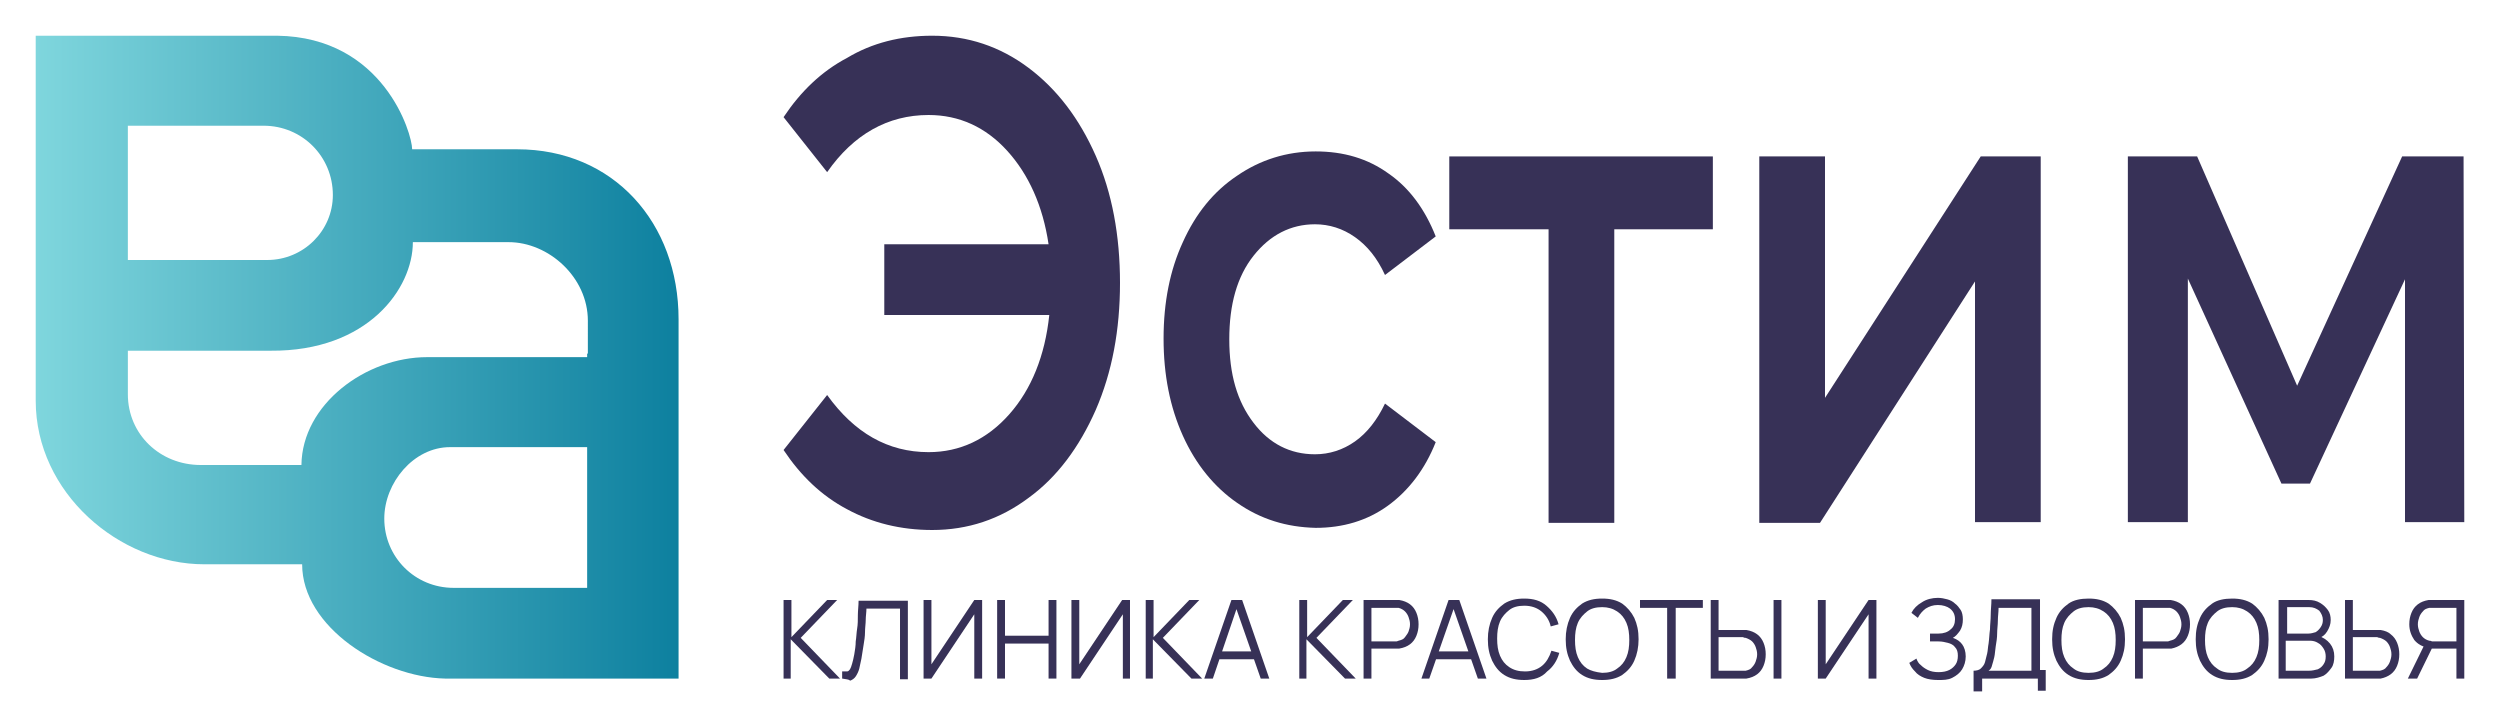 <?xml version="1.0" encoding="utf-8"?> <svg xmlns="http://www.w3.org/2000/svg" xmlns:xlink="http://www.w3.org/1999/xlink" version="1.1" id="Layer_1" x="0px" y="0px" viewBox="0 0 350 100" style="enable-background:new 0 0 350 100;" xml:space="preserve"> <style type="text/css"> .st0{fill:url(#SVGID_1_);} .st1{fill:#373157;} </style> <linearGradient id="SVGID_1_" gradientUnits="userSpaceOnUse" x1="5" y1="50" x2="95" y2="50"> <stop offset="0" style="stop-color:#7FD6DD"></stop> <stop offset="1" style="stop-color:#0D809F"></stop> </linearGradient> <path class="st0" d="M72.4,20.9H57.7c0-2.2-4-15.7-18.9-15.9L5,5v51.1C5,69,16.7,79,28.6,79l13.7,0c0,8.8,11.1,15.8,20,16H95V44.7 C95,31.2,85.9,20.9,72.4,20.9z M17.9,17.6h19c5.4,0,9.7,4.3,9.7,9.7v0c0,5-4.1,9.1-9.2,9.1H17.9V17.6z M82.2,82.3H63.5 c-5.4,0-9.7-4.3-9.7-9.7c0-5,4.1-10,9.2-10h19.2V82.3z M82.2,49.5V50H59.8c-8.6,0-17.5,6.6-17.6,15.1H28.1c-5.7,0-10.2-4.3-10.2-9.9 v-6.1h20c13.6,0.1,19.9-8.7,19.9-15.2h13.4c5.6,0,11.1,4.9,11.1,11V49.5z"></path> <g> <path class="st1" d="M144,9.5c4,3,7.1,7.1,9.4,12.3c2.3,5.2,3.4,11.2,3.4,17.8c0,6.6-1.1,12.5-3.4,17.8c-2.3,5.2-5.4,9.4-9.4,12.3 c-4,3-8.5,4.5-13.5,4.5c-4.4,0-8.4-1-11.9-2.9c-3.6-1.9-6.5-4.7-8.9-8.3l6.1-7.7c3.8,5.3,8.5,8,14.2,8c4.4,0,8.2-1.8,11.3-5.3 c3.1-3.5,5-8.2,5.6-13.9h-23.1v-9.9h23c-0.8-5.4-2.8-9.8-5.8-13.1c-3-3.3-6.7-5-11-5c-5.7,0-10.5,2.7-14.2,8l-6.1-7.7 c2.4-3.6,5.3-6.4,8.9-8.3C122.1,6,126.1,5,130.5,5C135.5,5,140,6.5,144,9.5z"></path> <path class="st1" d="M173.2,70.4c-3.2-2.2-5.8-5.4-7.6-9.4c-1.8-4-2.7-8.5-2.7-13.6c0-5.1,0.9-9.6,2.7-13.5c1.8-4,4.3-7.1,7.6-9.3 c3.2-2.2,6.9-3.4,11-3.4c3.9,0,7.3,1,10.2,3.1c2.9,2,5.1,5,6.6,8.8l-7.1,5.4c-1.1-2.4-2.5-4.1-4.2-5.3c-1.7-1.2-3.6-1.8-5.6-1.8 c-3.4,0-6.3,1.5-8.6,4.4c-2.3,2.9-3.4,6.8-3.4,11.7c0,4.9,1.1,8.7,3.4,11.7c2.2,2.9,5.1,4.4,8.6,4.4c2,0,3.9-0.6,5.6-1.8 c1.7-1.2,3.1-3,4.2-5.3l7.1,5.4c-1.5,3.8-3.8,6.8-6.7,8.9c-2.9,2.1-6.3,3.1-10.1,3.1C180.1,73.8,176.5,72.7,173.2,70.4z"></path> <path class="st1" d="M239.8,32.1H226v41.1h-9.2V32.1h-13.9V21.9h36.9V32.1z"></path> <path class="st1" d="M246.3,21.9h9.2v33.8l21.8-33.8h8.4v51.2h-9.2V39.4l-21.7,33.8h-8.5V21.9z"></path> <path class="st1" d="M336.7,73.1v-34l-13.3,28.6h-4l-13.1-28.7v34.1h-8.4V21.9h9.7l14,32.1l14.7-32.1h8.6l0.1,51.2H336.7z"></path> </g> <g> <path class="st1" d="M109.7,95V84h1.1v5.2l5-5.2h1.4l-5.1,5.3l5.5,5.7h-1.5l-5.4-5.5V95H109.7z"></path> <path class="st1" d="M117.9,95v-1c0.3,0,0.5,0,0.7,0c0.2,0,0.3-0.2,0.4-0.3c0.1-0.2,0.2-0.4,0.3-0.8c0.1-0.3,0.2-0.8,0.3-1.3 c0.1-0.6,0.2-1.2,0.2-1.8c0.1-0.6,0.1-1.2,0.2-1.8c0.1-0.6,0.1-1.2,0.1-1.9c0-0.6,0.1-1.3,0.1-2h6.9v11h-1.1v-9.9h-4.7 c0,0.5-0.1,1.1-0.1,1.6c0,0.5-0.1,1.1-0.1,1.7c0,0.6-0.1,1.2-0.2,1.8s-0.2,1.2-0.3,1.9c-0.1,0.5-0.2,0.9-0.3,1.4 c-0.1,0.4-0.3,0.8-0.5,1.1s-0.5,0.5-0.8,0.6C118.9,95.1,118.4,95.1,117.9,95z"></path> <path class="st1" d="M136.4,95v-9l-6,9h-1.1V84h1.1v9l6-9h1.1v11H136.4z"></path> <path class="st1" d="M139.6,95V84h1.1V89h6.1V84h1.1v11h-1.1v-4.9h-6.1V95H139.6z"></path> <path class="st1" d="M157.2,95v-9l-6,9H150V84h1.1v9l6-9h1.1v11H157.2z"></path> <path class="st1" d="M160.4,95V84h1.1v5.2l5-5.2h1.4l-5.1,5.3l5.5,5.7h-1.5l-5.4-5.5V95H160.4z"></path> <path class="st1" d="M168.6,95l3.8-11h1.5l3.8,11h-1.2l-3.6-10.3h0.4L169.8,95H168.6z M170.3,92.3v-1.1h5.7v1.1H170.3z"></path> <path class="st1" d="M181.9,95V84h1.1v5.2l5-5.2h1.4l-5.1,5.3l5.5,5.7h-1.5l-5.4-5.5V95H181.9z"></path> <path class="st1" d="M190.9,95V84h4.2c0.1,0,0.2,0,0.4,0c0.1,0,0.3,0,0.4,0c0.6,0.1,1.1,0.3,1.5,0.6c0.4,0.3,0.7,0.7,0.9,1.2 c0.2,0.5,0.3,1,0.3,1.6c0,0.6-0.1,1.1-0.3,1.6c-0.2,0.5-0.5,0.9-0.9,1.2s-0.9,0.5-1.5,0.6c-0.1,0-0.3,0-0.4,0c-0.1,0-0.3,0-0.4,0 H192V95H190.9z M192,89.8h3.1c0.1,0,0.2,0,0.3,0c0.1,0,0.2,0,0.4-0.1c0.4-0.1,0.7-0.2,0.9-0.5s0.4-0.5,0.5-0.8s0.2-0.6,0.2-1 s-0.1-0.7-0.2-1c-0.1-0.3-0.3-0.6-0.5-0.8s-0.5-0.4-0.9-0.5c-0.1,0-0.2,0-0.4,0c-0.1,0-0.2,0-0.3,0H192V89.8z"></path> <path class="st1" d="M199,95l3.8-11h1.5l3.8,11h-1.2l-3.6-10.3h0.4L200.1,95H199z M200.6,92.3v-1.1h5.7v1.1H200.6z"></path> <path class="st1" d="M213.4,95.2c-1.1,0-2-0.2-2.8-0.7c-0.8-0.5-1.3-1.2-1.7-2c-0.4-0.9-0.6-1.8-0.6-3c0-1.1,0.2-2.1,0.6-3 s1-1.5,1.7-2c0.8-0.5,1.7-0.7,2.8-0.7c1.3,0,2.3,0.3,3.1,1c0.8,0.7,1.4,1.5,1.7,2.6l-1.1,0.3c-0.2-0.9-0.7-1.6-1.3-2.1 c-0.6-0.5-1.4-0.8-2.4-0.8c-0.9,0-1.6,0.2-2.1,0.6s-1,0.9-1.3,1.6c-0.3,0.7-0.4,1.5-0.4,2.4c0,0.9,0.1,1.7,0.4,2.4s0.7,1.2,1.3,1.6 c0.6,0.4,1.3,0.6,2.2,0.6c1,0,1.8-0.3,2.4-0.8c0.6-0.5,1-1.2,1.3-2.1l1.1,0.3c-0.3,1.1-0.9,2-1.7,2.6 C215.8,94.9,214.7,95.2,213.4,95.2z"></path> <path class="st1" d="M224.3,95.2c-1.1,0-2-0.2-2.8-0.7c-0.8-0.5-1.3-1.2-1.7-2c-0.4-0.9-0.6-1.8-0.6-3c0-1.1,0.2-2.1,0.6-3 s1-1.5,1.7-2c0.8-0.5,1.7-0.7,2.8-0.7c1.1,0,2,0.2,2.8,0.7c0.7,0.5,1.3,1.2,1.7,2c0.4,0.9,0.6,1.8,0.6,3c0,1.1-0.2,2.1-0.6,3 c-0.4,0.9-1,1.5-1.7,2C226.3,95,225.4,95.2,224.3,95.2z M224.3,94.2c0.9,0,1.6-0.2,2.1-0.6c0.6-0.4,1-0.9,1.3-1.6s0.4-1.5,0.4-2.4 c0-0.9-0.1-1.7-0.4-2.4s-0.7-1.2-1.3-1.6c-0.6-0.4-1.3-0.6-2.1-0.6c-0.9,0-1.6,0.2-2.1,0.6s-1,0.9-1.3,1.6 c-0.3,0.7-0.4,1.5-0.4,2.4c0,0.9,0.1,1.7,0.4,2.4c0.3,0.7,0.7,1.2,1.3,1.6C222.7,93.9,223.4,94.1,224.3,94.2z"></path> <path class="st1" d="M233.4,95v-9.9h-3.8V84h8.8v1.1h-3.8V95H233.4z"></path> <path class="st1" d="M239.5,95V84h1.1v4.2h3.1c0.1,0,0.2,0,0.4,0c0.1,0,0.3,0,0.4,0c0.6,0.1,1.1,0.3,1.5,0.6 c0.4,0.3,0.7,0.7,0.9,1.2c0.2,0.5,0.3,1,0.3,1.6c0,0.6-0.1,1.1-0.3,1.6c-0.2,0.5-0.5,0.9-0.9,1.2c-0.4,0.3-0.9,0.5-1.5,0.6 c-0.1,0-0.3,0-0.4,0c-0.1,0-0.3,0-0.4,0H239.5z M240.6,93.9h3.1c0.1,0,0.2,0,0.3,0c0.1,0,0.2,0,0.4,0c0.4-0.1,0.7-0.2,0.9-0.5 c0.2-0.2,0.4-0.5,0.5-0.8c0.1-0.3,0.2-0.6,0.2-1s-0.1-0.7-0.2-1c-0.1-0.3-0.3-0.6-0.5-0.8c-0.2-0.2-0.6-0.4-0.9-0.5 c-0.1,0-0.2,0-0.4-0.1c-0.1,0-0.2,0-0.3,0h-3.1V93.9z M248.3,95V84h1.1v11H248.3z"></path> <path class="st1" d="M261.6,95v-9l-6,9h-1.1V84h1.1v9l6-9h1.1v11H261.6z"></path> <path class="st1" d="M271.3,95.2c-0.7,0-1.4-0.1-1.9-0.3c-0.5-0.2-1-0.5-1.3-0.9c-0.4-0.4-0.6-0.7-0.8-1.2l1-0.6 c0.1,0.3,0.3,0.7,0.6,0.9c0.3,0.3,0.6,0.5,1,0.7c0.4,0.2,0.9,0.3,1.5,0.3c0.6,0,1.1-0.1,1.5-0.3c0.4-0.2,0.7-0.5,0.9-0.8 c0.2-0.3,0.3-0.7,0.3-1.2c0-0.5-0.1-0.9-0.4-1.2c-0.2-0.3-0.6-0.5-1-0.6c-0.4-0.1-0.8-0.2-1.3-0.2c-0.4,0-0.6,0-0.8,0s-0.3,0-0.3,0 s-0.1,0-0.1,0v-1.1c0,0,0.1,0,0.3,0c0.2,0,0.3,0,0.5,0c0.2,0,0.3,0,0.4,0c0.7,0,1.3-0.2,1.7-0.6c0.4-0.3,0.6-0.8,0.6-1.4 c0-0.6-0.2-1.1-0.7-1.5c-0.4-0.3-1-0.5-1.7-0.5c-0.7,0-1.2,0.2-1.7,0.5c-0.4,0.3-0.8,0.7-1.1,1.3l-0.9-0.7c0.3-0.6,0.8-1.1,1.5-1.5 c0.6-0.4,1.4-0.6,2.2-0.6c0.5,0,0.9,0.1,1.3,0.2c0.4,0.1,0.8,0.3,1.1,0.6c0.3,0.2,0.6,0.6,0.8,0.9s0.3,0.8,0.3,1.3 c0,0.6-0.1,1.1-0.4,1.6c-0.3,0.4-0.6,0.8-1,1c0.6,0.2,1,0.5,1.3,0.9c0.3,0.4,0.5,1,0.5,1.7c0,0.7-0.2,1.3-0.5,1.8s-0.8,0.9-1.4,1.2 S272.1,95.2,271.3,95.2z"></path> <path class="st1" d="M276.3,96.8v-2.9c0.4,0,0.8-0.1,1-0.3s0.5-0.5,0.6-0.9c0.1-0.4,0.2-0.8,0.3-1.2c0.1-0.4,0.1-0.9,0.2-1.4 c0.1-0.7,0.1-1.3,0.2-2c0-0.6,0.1-1.3,0.1-2c0-0.7,0.1-1.4,0.1-2.2l6.8,0v9.9h0.8v2.9h-1.1V95h-7.8v1.8H276.3z M278.4,93.9h6v-8.8 l-4.6,0c0,0.6-0.1,1.2-0.1,1.8c0,0.6-0.1,1.2-0.1,1.8c0,0.6-0.1,1.2-0.2,1.8c-0.1,0.6-0.1,1.1-0.2,1.5s-0.2,0.8-0.3,1.1 C278.8,93.5,278.7,93.7,278.4,93.9z"></path> <path class="st1" d="M292.4,95.2c-1.1,0-2-0.2-2.8-0.7s-1.3-1.2-1.7-2c-0.4-0.9-0.6-1.8-0.6-3s0.2-2.1,0.6-3s1-1.5,1.7-2 s1.7-0.7,2.8-0.7c1.1,0,2,0.2,2.8,0.7c0.7,0.5,1.3,1.2,1.7,2c0.4,0.9,0.6,1.8,0.6,3s-0.2,2.1-0.6,3c-0.4,0.9-1,1.5-1.7,2 C294.4,95,293.5,95.2,292.4,95.2z M292.4,94.2c0.9,0,1.6-0.2,2.1-0.6c0.6-0.4,1-0.9,1.3-1.6c0.3-0.7,0.4-1.5,0.4-2.4 s-0.1-1.7-0.4-2.4c-0.3-0.7-0.7-1.2-1.3-1.6c-0.6-0.4-1.3-0.6-2.1-0.6c-0.9,0-1.6,0.2-2.1,0.6s-1,0.9-1.3,1.6 c-0.3,0.7-0.4,1.5-0.4,2.4s0.1,1.7,0.4,2.4c0.3,0.7,0.7,1.2,1.3,1.6C290.8,94,291.5,94.2,292.4,94.2z"></path> <path class="st1" d="M298.9,95V84h4.2c0.1,0,0.2,0,0.4,0c0.1,0,0.3,0,0.4,0c0.6,0.1,1.1,0.3,1.5,0.6c0.4,0.3,0.7,0.7,0.9,1.2 c0.2,0.5,0.3,1,0.3,1.6c0,0.6-0.1,1.1-0.3,1.6c-0.2,0.5-0.5,0.9-0.9,1.2c-0.4,0.3-0.9,0.5-1.4,0.6c-0.1,0-0.3,0-0.4,0 c-0.1,0-0.3,0-0.4,0H300V95H298.9z M300,89.8h3.1c0.1,0,0.2,0,0.3,0c0.1,0,0.2,0,0.4-0.1c0.4-0.1,0.7-0.2,0.9-0.5s0.4-0.5,0.5-0.8 s0.2-0.6,0.2-1s-0.1-0.7-0.2-1c-0.1-0.3-0.3-0.6-0.5-0.8s-0.5-0.4-0.9-0.5c-0.1,0-0.2,0-0.4,0c-0.1,0-0.2,0-0.3,0H300V89.8z"></path> <path class="st1" d="M312.5,95.2c-1.1,0-2-0.2-2.8-0.7s-1.3-1.2-1.7-2c-0.4-0.9-0.6-1.8-0.6-3s0.2-2.1,0.6-3s1-1.5,1.7-2 s1.7-0.7,2.8-0.7c1.1,0,2,0.2,2.8,0.7c0.7,0.5,1.3,1.2,1.7,2c0.4,0.9,0.6,1.8,0.6,3s-0.2,2.1-0.6,3c-0.4,0.9-1,1.5-1.7,2 C314.5,95,313.6,95.2,312.5,95.2z M312.5,94.2c0.9,0,1.6-0.2,2.1-0.6c0.6-0.4,1-0.9,1.3-1.6c0.3-0.7,0.4-1.5,0.4-2.4 s-0.1-1.7-0.4-2.4c-0.3-0.7-0.7-1.2-1.3-1.6c-0.6-0.4-1.3-0.6-2.1-0.6c-0.9,0-1.6,0.2-2.1,0.6s-1,0.9-1.3,1.6 c-0.3,0.7-0.4,1.5-0.4,2.4s0.1,1.7,0.4,2.4c0.3,0.7,0.7,1.2,1.3,1.6C310.9,94,311.6,94.2,312.5,94.2z"></path> <path class="st1" d="M319,95V84h4.2c0.6,0,1.1,0.1,1.6,0.4c0.5,0.3,0.8,0.6,1.1,1s0.4,0.9,0.4,1.4c0,0.6-0.2,1.1-0.5,1.6 s-0.7,0.8-1.3,1l0-0.4c0.7,0.2,1.3,0.6,1.7,1.1c0.4,0.5,0.6,1.1,0.6,1.8c0,0.6-0.1,1.2-0.4,1.6s-0.6,0.8-1.1,1.1 c-0.5,0.2-1.1,0.4-1.7,0.4H319z M320.1,88.7h3.1c0.3,0,0.7-0.1,1-0.2c0.3-0.2,0.5-0.4,0.7-0.7s0.3-0.6,0.3-1c0-0.5-0.2-0.9-0.5-1.3 c-0.4-0.3-0.8-0.5-1.4-0.5h-3.1V88.7z M320.1,93.9h3.2c0.4,0,0.8-0.1,1.2-0.2c0.4-0.2,0.6-0.4,0.8-0.7c0.2-0.3,0.3-0.6,0.3-1.1 c0-0.4-0.1-0.8-0.3-1.1c-0.2-0.3-0.4-0.6-0.8-0.8c-0.3-0.2-0.7-0.3-1.1-0.3h-3.4V93.9z"></path> <path class="st1" d="M328.3,95V84h1.1v4.2h3.1c0.1,0,0.2,0,0.4,0s0.3,0,0.4,0c0.6,0.1,1.1,0.3,1.4,0.6c0.4,0.3,0.7,0.7,0.9,1.2 c0.2,0.5,0.3,1,0.3,1.6c0,0.6-0.1,1.1-0.3,1.6c-0.2,0.5-0.5,0.9-0.9,1.2c-0.4,0.3-0.9,0.5-1.4,0.6c-0.1,0-0.3,0-0.4,0 c-0.1,0-0.3,0-0.4,0H328.3z M329.4,93.9h3.1c0.1,0,0.2,0,0.3,0c0.1,0,0.2,0,0.4,0c0.4-0.1,0.7-0.2,0.9-0.5c0.2-0.2,0.4-0.5,0.5-0.8 c0.1-0.3,0.2-0.6,0.2-1s-0.1-0.7-0.2-1c-0.1-0.3-0.3-0.6-0.5-0.8c-0.2-0.2-0.6-0.4-0.9-0.5c-0.1,0-0.2,0-0.4-0.1 c-0.1,0-0.2,0-0.3,0h-3.1V93.9z"></path> <path class="st1" d="M337.1,95l2.4-4.9l1.1,0.4l-2.2,4.5H337.1z M343.9,95v-4.2h-3.6l-0.4-0.1c-0.8-0.2-1.4-0.5-1.9-1.1 c-0.4-0.6-0.7-1.3-0.7-2.2c0-0.6,0.1-1.1,0.3-1.6c0.2-0.5,0.5-0.9,0.9-1.2c0.4-0.3,0.9-0.5,1.5-0.6c0.1,0,0.3,0,0.4,0 c0.1,0,0.3,0,0.4,0h4.2v11H343.9z M343.9,85.1h-3.1c-0.1,0-0.2,0-0.3,0c-0.1,0-0.2,0-0.4,0c-0.4,0.1-0.7,0.2-0.9,0.5 c-0.2,0.2-0.4,0.5-0.5,0.8c-0.1,0.3-0.2,0.6-0.2,1s0.1,0.7,0.2,1s0.3,0.6,0.5,0.8c0.2,0.2,0.5,0.4,0.9,0.5c0.1,0,0.2,0,0.4,0.1 c0.1,0,0.2,0,0.3,0h3.1V85.1z"></path> </g> </svg> 